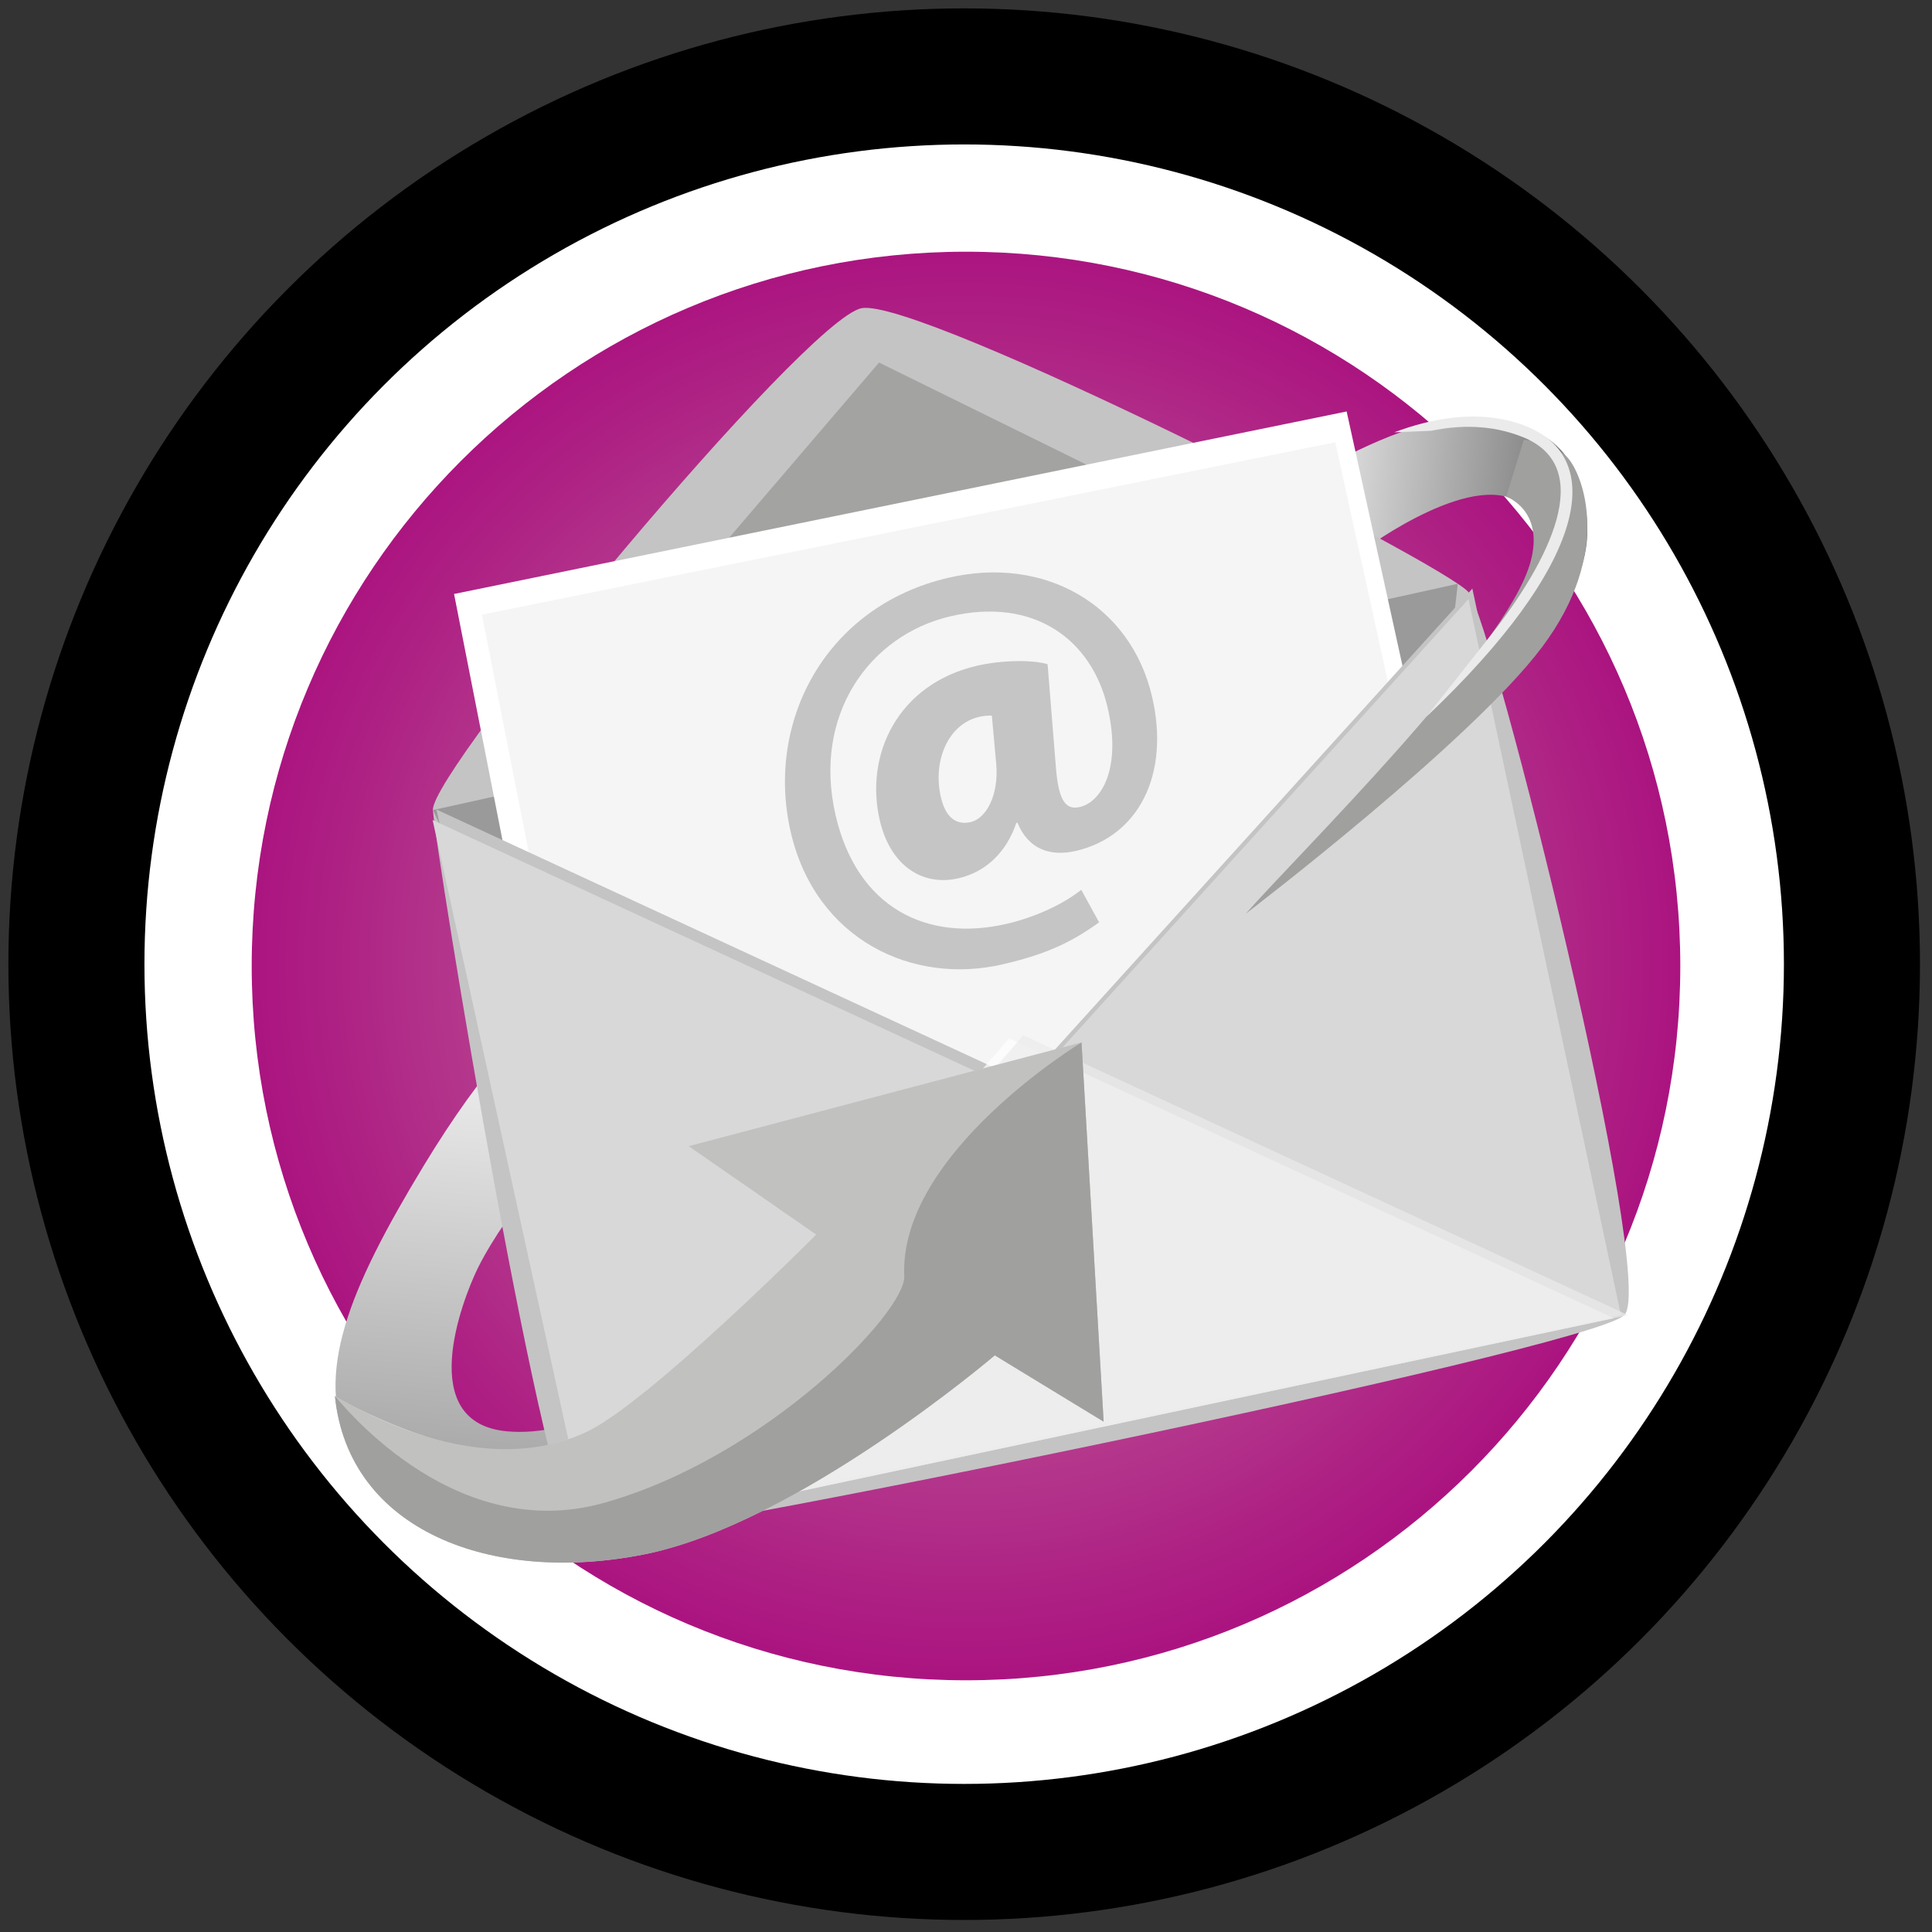 <?xml version="1.0" encoding="utf-8"?>
<!-- Generator: Adobe Illustrator 16.0.4, SVG Export Plug-In . SVG Version: 6.00 Build 0)  -->
<!DOCTYPE svg PUBLIC "-//W3C//DTD SVG 1.1//EN" "http://www.w3.org/Graphics/SVG/1.1/DTD/svg11.dtd">
<svg version="1.1" id="purpleIconSVG" xmlns="http://www.w3.org/2000/svg" xmlns:xlink="http://www.w3.org/1999/xlink" x="0px"
	 y="0px" width="568px" height="568px" viewBox="0 0 568 568" enable-background="new 0 0 568 568" xml:space="preserve">
<rect x="0" y="0" width="568" height="568" fill="#333333" stroke="none"/>
<circle id="blackDot" cx="283.465" cy="283.465" r="281"/>
<circle id="whiteDot" fill="#FFFFFF" cx="283.465" cy="283.465" r="241"/>
<radialGradient id="purpleGradient_1_" cx="1683.377" cy="-4072.739" r="324.423" gradientTransform="matrix(0.647 0 0 -0.647 -805.65 -2352.285)" gradientUnits="userSpaceOnUse">
	<stop  offset="0" style="stop-color:#DEACCF"/>
	<stop  offset="0.116" style="stop-color:#D597C2"/>
	<stop  offset="0.414" style="stop-color:#C264A3"/>
	<stop  offset="0.671" style="stop-color:#B53C8E"/>
	<stop  offset="0.875" style="stop-color:#AE2284"/>
	<stop  offset="1" style="stop-color:#AB1480"/>
</radialGradient>
<path id="purpleGradient" fill="url(#purpleGradient_1_)" d="M494,284.009c0,115.979-94.009,209.989-209.996,209.989
	C168.022,493.998,74,399.986,74,284.009c0-115.971,94.022-210.007,210.004-210.007C399.986,74.003,494,168.038,494,284.009z"/>
<g id="purpleIcon">
	<g id="emailIcon">
		
			<linearGradient id="SVGID_1_" gradientUnits="userSpaceOnUse" x1="437.854" y1="18.056" x2="535.714" y2="18.056" gradientTransform="matrix(0.996 0.094 0.094 -0.996 -68.647 128.239)">
			<stop  offset="0" style="stop-color:#FFFFFF"/>
			<stop  offset="1" style="stop-color:#6F6E6E"/>
		</linearGradient>
		<path fill="url(#SVGID_1_)" d="M386.979,138.941c0,0,21.339-12.938,37.446-15.152c16.109-2.212,31.649,1.566,37.592,12.919
			c5.724,10.94,13.41,41.021-26.354,55.957c0,0,24.089-32.896,12.562-43.702c-13.312-12.486-46.889,12.388-46.889,12.388
			l-32.362-10.085L386.979,138.941z"/>
		
			<linearGradient id="SVGID_2_" gradientUnits="userSpaceOnUse" x1="262.698" y1="-305.516" x2="262.698" y2="-133.66" gradientTransform="matrix(0.996 0.094 0.094 -0.996 -68.647 128.239)">
			<stop  offset="0" style="stop-color:#9A9A9A"/>
			<stop  offset="1" style="stop-color:#FFFFFF"/>
		</linearGradient>
		<path fill="url(#SVGID_2_)" d="M181.369,286.202c0,0-21.322-2.023-56.806,56.524c-22.312,36.816-32.062,61.151-21.906,83.053
			c19.846,42.809,71.96,30.188,95.349,20.25c23.391-9.94,44.814-78.057,44.814-78.057s-54.378,56.569-93.862,52.821
			c-26.882-2.551-13.212-38.188-8.561-47.81c4.654-9.613,22.299-37.868,52.13-56.553
			C222.359,297.759,181.369,286.202,181.369,286.202z"/>
		<path id="ENV-BASE_1_" fill="#C4C4C4" d="M253.274,90.613c16.737-3.359,171.487,75.027,178.521,83.544
			c7.027,8.518,55.44,202.313,45.784,212.444S181.256,454.869,170.924,452.5c-10.33-2.36-42.946-202.777-43.649-214.353
			C126.573,226.581,236.535,93.974,253.274,90.613z"/>
		<polygon fill="#A3A3A2" points="148.154,235.459 258.436,106.583 406.677,179.534 418.358,242.358 159.777,300.242 		"/>
		<polygon fill="#9A9A9A" points="428.587,171.625 127.274,238.153 164.454,318.172 314.251,352.715 417.646,266.689 		"/>
		<polygon fill="#FFFFFF" points="133.49,174.625 395.909,120.971 446.384,350.865 178.757,404.783 		"/>
		<polygon fill="#F5F5F5" points="141.691,180.699 392.567,130.015 442.032,355.312 186.054,406.256 		"/>
		<polygon fill="#C4C4C4" points="128.322,238 301.493,318.127 432.866,173.05 477.671,383.482 174.195,447.414 		"/>
		<polygon fill="#D8D8D8" points="127.189,241.089 300.362,321.216 431.735,176.137 476.539,386.57 173.064,450.504 		"/>
		<polygon opacity="0.7" fill="#FFFFFF" enable-background="new    " points="168.846,452.523 474.433,387.547 296.669,305.289 		
			"/>
		<g>
			<path fill="#C5C5C5" d="M323.136,271.163c-8.941,6.47-16.646,9.614-28.319,12.338c-26.548,6.188-54.979-7.249-62.318-38.757
				c-7.571-32.47,10.14-66.444,46.283-74.873c28.312-6.603,53.614,7.903,59.917,34.936c5.368,23.03-4.078,41.086-22.312,45.336
				c-7.996,1.864-14.168-0.742-17.271-8.281l-0.319,0.071c-2.892,8.603-8.955,14.4-16.952,16.264
				c-10.716,2.498-20.098-3.744-23.191-17.021c-4.512-19.354,5.336-40.029,28.529-45.438c7.197-1.678,16.441-1.81,20.805-0.464
				l2.492,30.951c0.744,8.259,2.439,11.911,6.639,11.102c6.312-1.136,12.801-10.909,8.519-29.305
				c-4.626-19.831-21.436-32.606-46.227-26.828c-23.67,5.521-40.65,28.871-33.721,58.619c6.267,26.871,26.578,37.312,50.405,31.758
				c7.681-1.791,16.104-5.441,21.792-9.973L323.136,271.163z M291.602,210.389c-1.354-0.021-2.516,0.081-3.795,0.379
				c-8.957,2.088-13.708,12.811-11.173,23.685c1.305,5.598,4.29,8.273,8.771,7.229c4.479-1.045,8.291-7.835,7.479-17.09
				L291.602,210.389z"/>
		</g>
		<polygon opacity="0.7" fill="#EBEBEB" enable-background="new    " points="173.03,451.604 478.617,386.63 300.856,304.368 		"/>
		<path fill="#D8D8D8" d="M209.626,396.576c0,0-25.954,29.059-53.162,31.718c-31.043,3.031-57.252-17.312-57.252-17.312
			s34.841,19.957,57.951,14.927C180.273,420.88,196.399,406.996,209.626,396.576z"/>
		<path fill="#A0A09F" d="M366.26,268.618c0,0,66.288-50.531,87.182-78.479c20.89-27.948,11.81-50.554,7.594-55.396
			c-4.218-4.844-13.044-5.447-13.044-5.447l-5.166,16.723c0,0,11.354,3.875,7.131,19.239
			C442.812,191.236,380.95,251.773,366.26,268.618z"/>
		<path fill="#EBEBEB" d="M409.891,127.103c10.419-3.924,24.938-7.099,38.264-2c24.364,9.326,18.751,40.593-28.878,85.699
			c0,0,6.773-8.528,18.777-23.753c17.562-22.269,31.414-49.805,9.619-58.562c-9.254-3.718-18.68-3.549-26.896-1.842L409.891,127.103
			z"/>
		<path fill="#C1C1BF" d="M202.465,336.965l115.5-30.5l6.5,111.5l-32-19.5c0,0-58,49.5-103,58.5s-87-7-91-46.5
			c-0.05-0.497,40,26.5,74,10.5c18.321-8.622,67.5-58,67.5-58L202.465,336.965z"/>
		<path fill="#A0A09F" d="M317.965,306.465l6.5,111.5l-32-19.5c0,0-58,49.5-103,58.5s-87-7-91-46.5
			c-0.05-0.497,33.5,44.167,79.056,31.389c47.619-13.354,88.82-56.104,88.333-66.666
			C264.187,339.074,317.965,306.465,317.965,306.465z"/>
	</g>
</g>
</svg>
